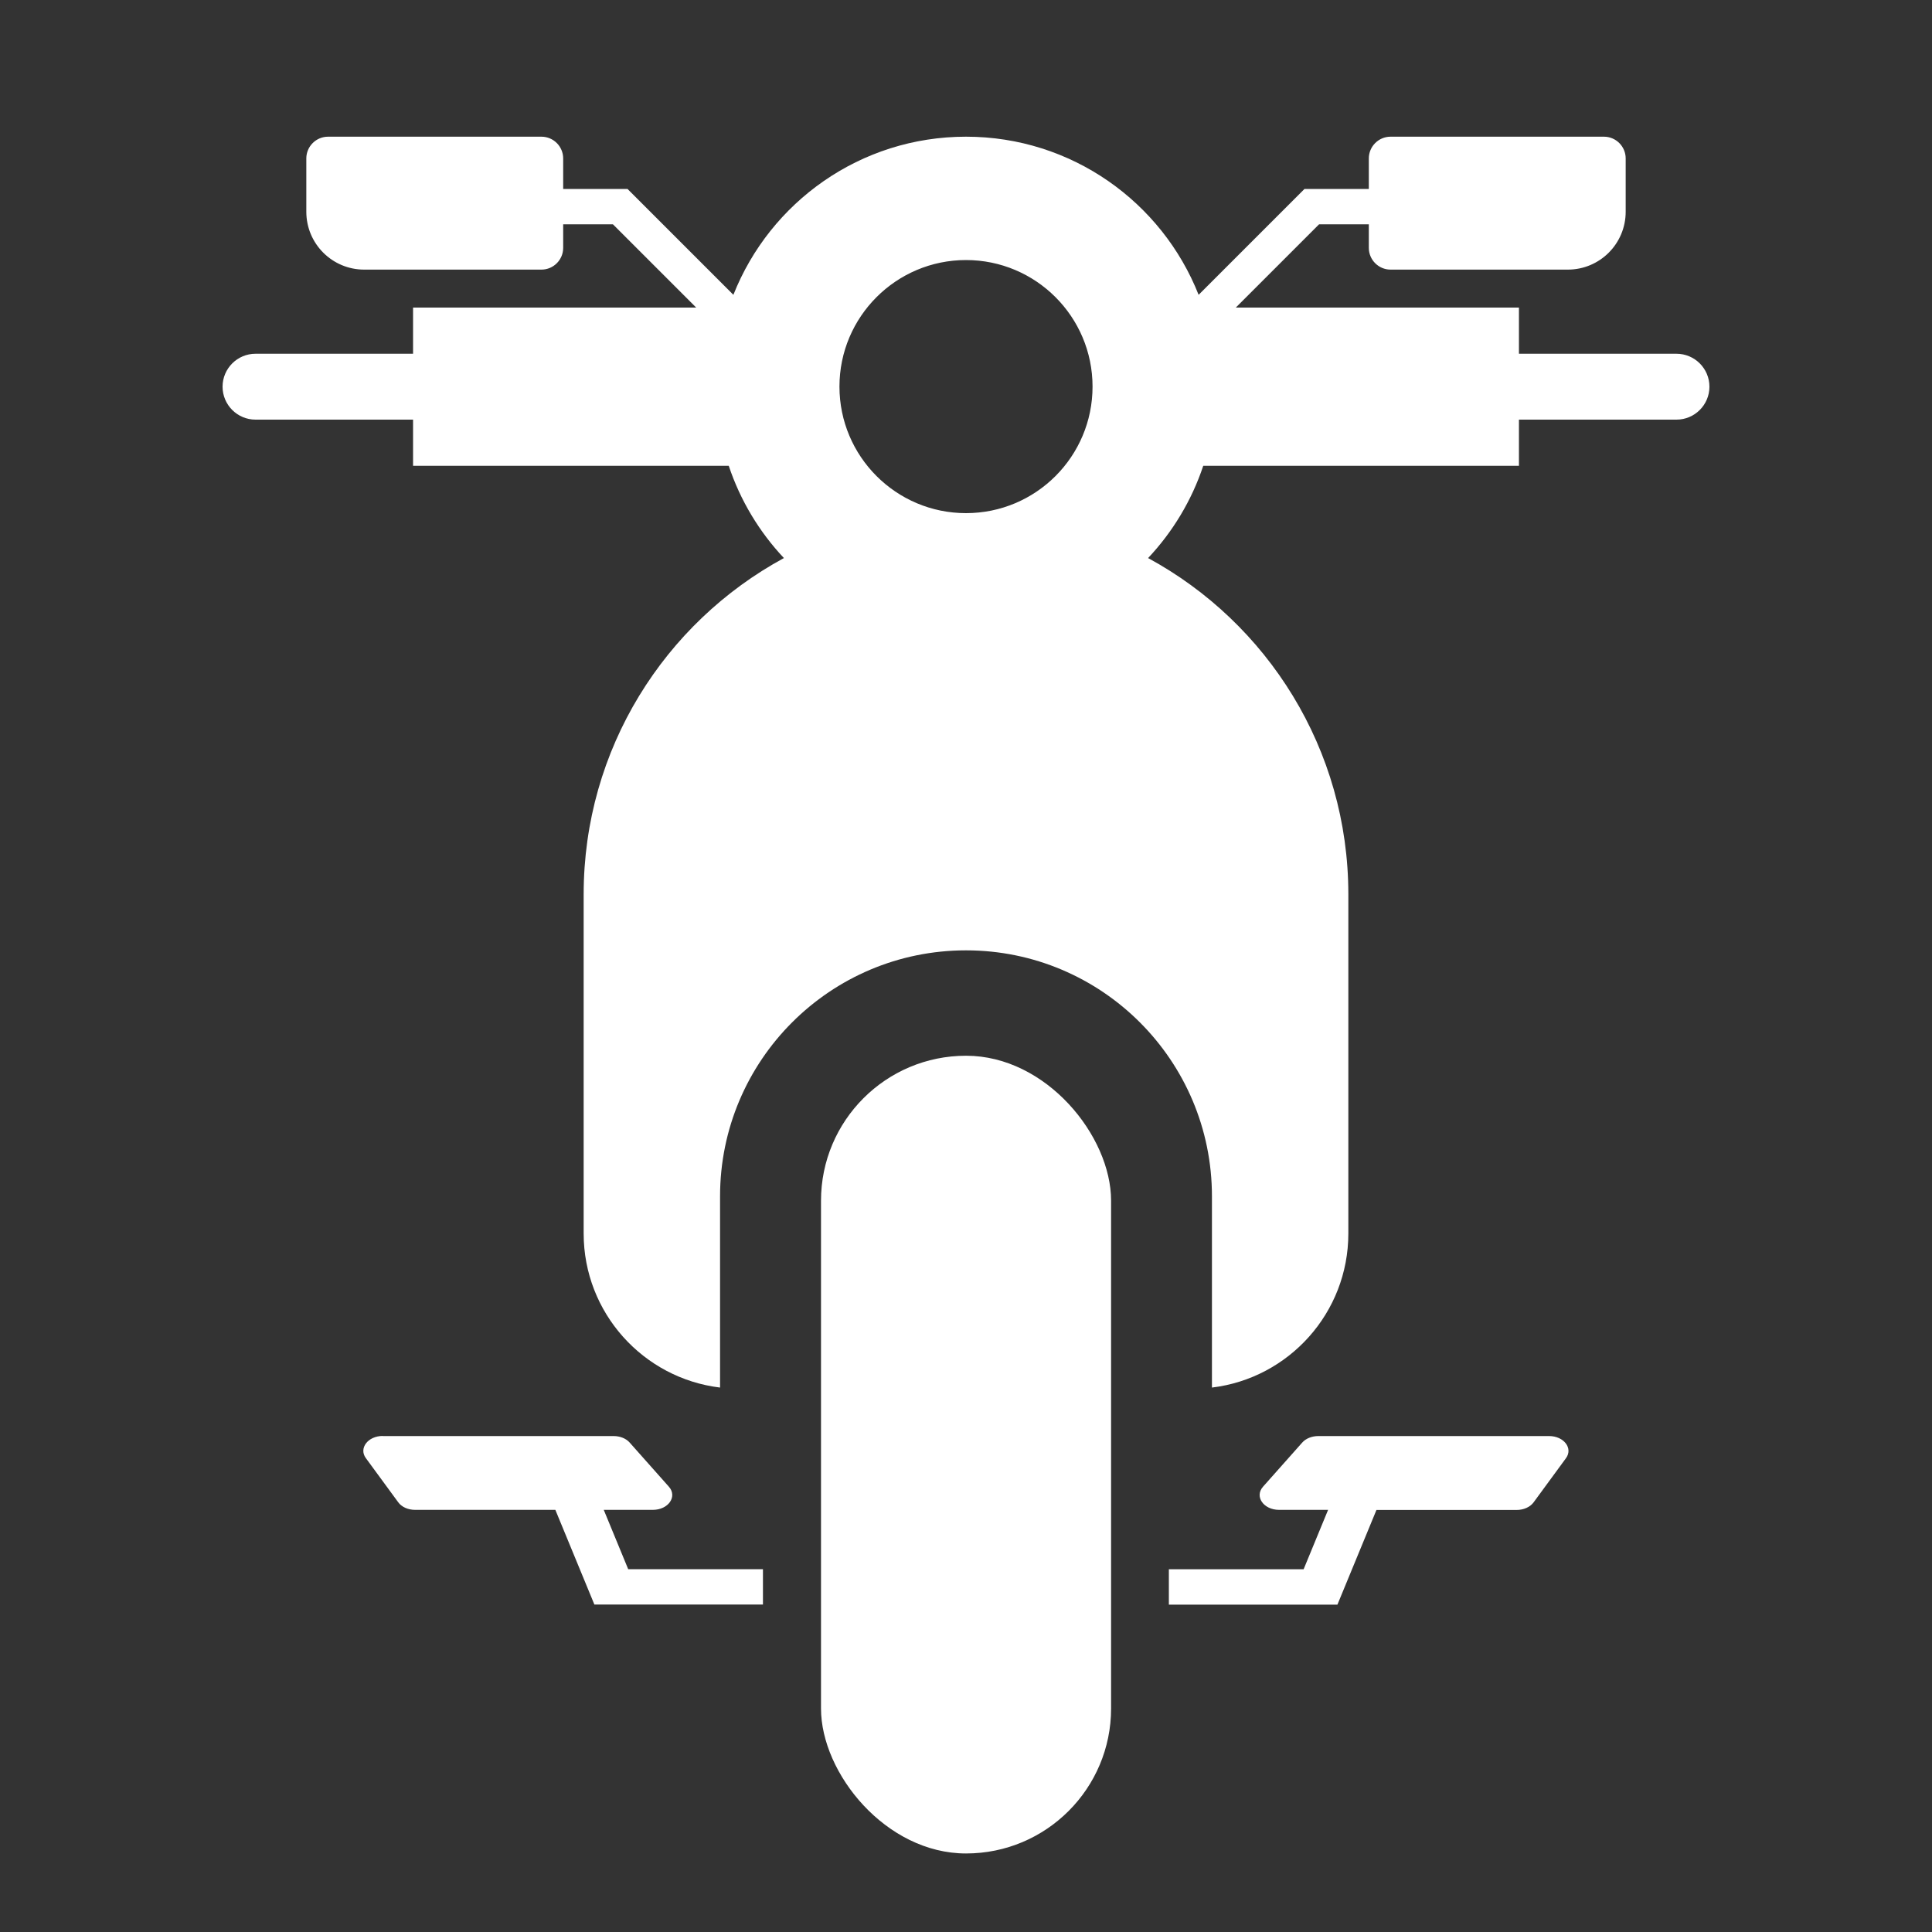 <?xml version="1.0" encoding="UTF-8"?>
<svg id="Layer_1" xmlns="http://www.w3.org/2000/svg" viewBox="0 0 200 200">
  <rect x="0" y="0" width="200" height="200" fill="#333333" stroke="none"/>
  <defs>
    <style>
      .cls-1 {
        fill: none;
      }

      .cls-2 {
        fill: #fff;
      }
    </style>
  </defs>
  <path class="cls-1" d="M29.13,145.09c.31-.74-.23-1.55-1.03-1.55h-5.29c-.35,0-.64.27-.68.61h0c-.16,1.68.22,3.3,1.01,4.65.54.92,1.74,1.24,2.64.66,1.71-1.1,2.77-3.02,3.35-4.38Z"/>
  <g>
    <g>
      <rect class="cls-2" x="84.99" y="109.29" width="30.03" height="82.58" rx="15.01" ry="15.01"/>
      <g>
        <path class="cls-2" d="M137.49,156.3h-5.08c-1.61,0-2.57-1.38-1.66-2.4l4.06-4.57c.37-.42,1-.67,1.66-.67h23.89c1.53,0,2.5,1.26,1.75,2.29l-3.35,4.57c-.36.49-1.03.79-1.75.79h-14.52l-4.04,9.8h-17.45v-3.66s13.95,0,13.95,0l2.53-6.14Z"/>
        <path class="cls-2" d="M39.63,148.66h23.89c.67,0,1.29.25,1.66.67l4.06,4.57c.91,1.02-.05,2.4-1.66,2.4h-5.08l2.53,6.14h13.95v3.66s-17.45,0-17.45,0l-4.04-9.8h-14.52c-.73,0-1.4-.3-1.75-.79l-3.35-4.57c-.75-1.02.22-2.29,1.75-2.29Z"/>
      </g>
    </g>
    <path class="cls-2" d="M26.45,36.62h16.31v-4.78h29.31l-8.62-8.62h-5.15v2.44c0,1.24-1.01,2.25-2.25,2.25h-18.35c-3.31,0-5.99-2.68-5.99-5.99v-5.52c0-1.24,1.01-2.25,2.25-2.25h22.09c1.24,0,2.25,1.01,2.25,2.25v3.16h6.66l10.96,10.96c3.79-9.59,13.14-16.37,24.08-16.37s20.29,6.78,24.08,16.37l10.96-10.96h6.66v-3.16c0-1.24,1.01-2.25,2.25-2.25h22.09c1.24,0,2.25,1.01,2.25,2.25v5.52c0,3.31-2.68,5.99-5.99,5.99h-18.35c-1.24,0-2.25-1.01-2.25-2.25v-2.44h-5.15l-8.62,8.62h29.31v4.78h16.31c1.88,0,3.41,1.53,3.41,3.41s-1.53,3.41-3.41,3.41h-16.31v4.78h-32.68c-1.2,3.6-3.17,6.85-5.71,9.55,12.35,6.7,20.73,19.78,20.73,34.81v35.11c0,8.21-6.16,14.99-14.12,15.95v-19.8c0-14.06-11.4-25.46-25.46-25.46h0c-14.06,0-25.46,11.4-25.46,25.46v19.8c-7.95-.96-14.12-7.74-14.12-15.95v-35.11c0-15.03,8.38-28.11,20.73-34.81-2.54-2.7-4.51-5.95-5.71-9.55h-32.68v-4.78h-16.31c-1.88,0-3.41-1.53-3.41-3.41s1.53-3.41,3.41-3.41ZM100,53.12c7.24,0,13.1-5.87,13.1-13.1s-5.87-13.1-13.1-13.1-13.1,5.87-13.1,13.1,5.87,13.1,13.1,13.1Z"/>
  </g>
</svg>